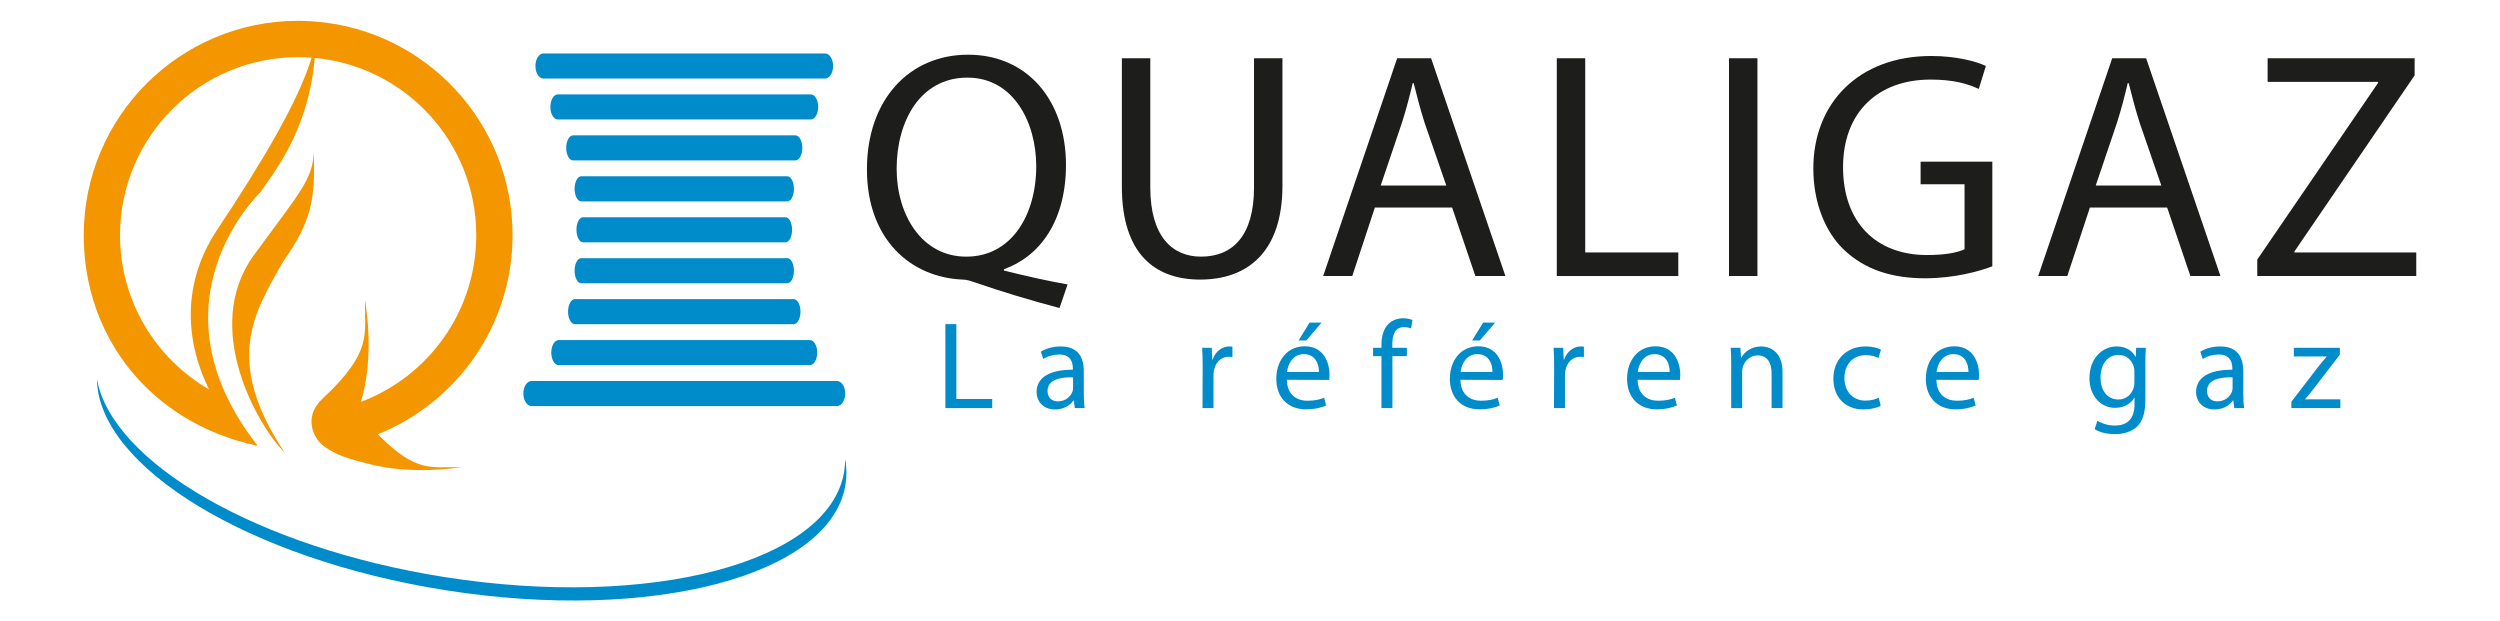 <?xml version="1.0" encoding="utf-8"?>
<!-- Generator: Adobe Illustrator 16.0.0, SVG Export Plug-In . SVG Version: 6.00 Build 0)  -->
<!DOCTYPE svg PUBLIC "-//W3C//DTD SVG 1.1//EN" "http://www.w3.org/Graphics/SVG/1.1/DTD/svg11.dtd">
<svg version="1.1" id="Layer_1" xmlns="http://www.w3.org/2000/svg" xmlns:xlink="http://www.w3.org/1999/xlink" x="0px" y="0px"
	 width="476.269px" height="118.371px" viewBox="0 0 476.269 118.371" enable-background="new 0 0 476.269 118.371"
	 xml:space="preserve">
<path fill="#008BCB" d="M157.198,10.185h-53.682c-0.835,0-1.509,1.071-1.509,2.389c0,1.322,0.674,2.389,1.509,2.389h53.682
	c0.835,0,1.509-1.067,1.509-2.389C158.708,11.255,158.033,10.185,157.198,10.185"/>
<path fill="#008BCB" d="M154.456,17.984h-48.197c-0.779,0-1.41,1.068-1.41,2.387c0,1.323,0.63,2.392,1.41,2.392h48.197
	c0.779,0,1.413-1.068,1.413-2.392C155.869,19.053,155.235,17.984,154.456,17.984"/>
<path fill="#008BCB" d="M151.535,25.785H109.18c-0.726,0-1.315,1.071-1.315,2.389c0,1.318,0.589,2.389,1.315,2.389h42.355
	c0.726,0,1.315-1.071,1.315-2.389C152.85,26.856,152.261,25.785,151.535,25.785"/>
<path fill="#008BCB" d="M149.989,33.583h-39.264c-0.696,0-1.261,1.071-1.261,2.393c0,1.318,0.565,2.386,1.261,2.386h39.264
	c0.7,0,1.265-1.068,1.265-2.386C151.253,34.653,150.688,33.583,149.989,33.583"/>
<path fill="#008BCB" d="M149.646,41.386H111.07c-0.691,0-1.251,1.065-1.251,2.386c0,1.32,0.56,2.392,1.251,2.392h38.577
	c0.69,0,1.25-1.071,1.25-2.392S150.336,41.386,149.646,41.386"/>
<path fill="#008BCB" d="M149.989,49.183h-39.264c-0.696,0-1.261,1.068-1.261,2.39c0,1.321,0.565,2.389,1.261,2.389h39.264
	c0.7,0,1.265-1.068,1.265-2.389C151.253,50.251,150.688,49.183,149.989,49.183"/>
<path fill="#008BCB" d="M151.191,56.982h-41.667c-0.72,0-1.305,1.071-1.305,2.389c0,1.32,0.585,2.389,1.305,2.389h41.667
	c0.721,0,1.305-1.068,1.305-2.389C152.496,58.053,151.912,56.982,151.191,56.982"/>
<path fill="#008BCB" d="M154.284,64.783H106.43c-0.778,0-1.406,1.068-1.406,2.385c0,1.322,0.628,2.393,1.406,2.393h47.854
	c0.777,0,1.405-1.069,1.405-2.393C155.689,65.852,155.062,64.783,154.284,64.783"/>
<path fill="#008BCB" d="M159.439,72.584h-58.162c-0.873,0-1.577,1.066-1.577,2.387c0,1.319,0.704,2.393,1.577,2.393h58.162
	c0.872,0,1.577-1.072,1.577-2.393S160.311,72.584,159.439,72.584"/>
<path fill="#008BCB" d="M161.006,87.363c0.011,0.808-0.046,1.617-0.171,2.416c-2.74,17.345-36.845,26.361-76.174,20.15
	c-35.632-5.625-63.33-21.818-66.191-37.707c0.203,16.659,28.918,34.299,66.433,40.221c39.332,6.211,73.438-2.809,76.175-20.147
	C161.333,90.664,161.305,89.016,161.006,87.363"/>
<polygon fill="#008BCB" points="180.102,61.747 182.189,61.747 182.189,76.014 189.024,76.014 189.024,77.744 180.102,77.744 "/>
<path fill="#008BCB" d="M206.471,74.991c0,0.999,0.049,1.973,0.167,2.753h-1.876l-0.191-1.446h-0.07
	c-0.618,0.902-1.875,1.709-3.512,1.709c-2.327,0-3.514-1.638-3.514-3.3c0-2.779,2.471-4.297,6.91-4.271v-0.238
	c0-0.947-0.26-2.684-2.612-2.657c-1.092,0-2.207,0.308-3.014,0.853l-0.477-1.398c0.952-0.594,2.352-0.998,3.801-0.998
	c3.536,0,4.389,2.396,4.389,4.704L206.471,74.991L206.471,74.991z M204.43,71.883c-2.278-0.048-4.866,0.355-4.866,2.585
	c0,1.378,0.902,1.994,1.945,1.994c1.52,0,2.493-0.946,2.825-1.922c0.072-0.215,0.096-0.451,0.096-0.666V71.883z"/>
<path fill="#008BCB" d="M229.115,69.842c0-1.354-0.025-2.515-0.095-3.587h1.827l0.095,2.257h0.073
	c0.522-1.545,1.802-2.517,3.203-2.517c0.214,0,0.381,0.024,0.57,0.073v1.943c-0.236-0.021-0.451-0.047-0.737-0.047
	c-1.47,0-2.514,1.114-2.799,2.659c-0.049,0.308-0.072,0.644-0.072,0.998v6.121h-2.09L229.115,69.842z"/>
<path fill="#008BCB" d="M245.158,72.355c0.051,2.824,1.831,3.988,3.918,3.988c1.498,0,2.422-0.262,3.182-0.57l0.382,1.475
	c-0.738,0.332-2.019,0.734-3.847,0.734c-3.513,0-5.648-2.353-5.648-5.791c0-3.489,2.064-6.221,5.412-6.221
	c3.751,0,4.725,3.299,4.725,5.412c0,0.428-0.025,0.762-0.07,0.998L245.158,72.355z M251.264,70.863
	c0.021-1.307-0.548-3.397-2.875-3.397c-2.138,0-3.039,1.948-3.204,3.397H251.264z M251.759,61.462l-2.896,3.396h-1.471l2.087-3.396
	H251.759z"/>
<path fill="#008BCB" d="M263.177,77.744v-9.896h-1.594v-1.59h1.594v-0.547c0-1.613,0.38-3.084,1.354-4.012
	c0.781-0.758,1.826-1.068,2.773-1.068c0.763,0,1.379,0.166,1.781,0.334l-0.26,1.613c-0.334-0.143-0.734-0.262-1.354-0.262
	c-1.755,0-2.229,1.568-2.229,3.324v0.616h2.776v1.591h-2.753v9.896L263.177,77.744L263.177,77.744z"/>
<path fill="#008BCB" d="M278.228,72.355c0.046,2.824,1.826,3.988,3.913,3.988c1.495,0,2.421-0.262,3.181-0.57l0.383,1.475
	c-0.738,0.332-2.019,0.734-3.85,0.734c-3.51,0-5.648-2.353-5.648-5.791c0-3.489,2.067-6.221,5.414-6.221
	c3.748,0,4.723,3.299,4.723,5.412c0,0.428-0.023,0.762-0.07,0.998L278.228,72.355z M284.326,70.863
	c0.022-1.307-0.545-3.397-2.873-3.397c-2.137,0-3.039,1.948-3.203,3.397H284.326z M284.821,61.462l-2.896,3.396h-1.471l2.09-3.396
	H284.821z"/>
<path fill="#008BCB" d="M296.074,69.842c0-1.354-0.023-2.515-0.096-3.587h1.829l0.093,2.257h0.072
	c0.525-1.545,1.805-2.517,3.205-2.517c0.213,0,0.378,0.024,0.568,0.073v1.943c-0.236-0.021-0.451-0.047-0.738-0.047
	c-1.471,0-2.51,1.114-2.797,2.659c-0.049,0.308-0.072,0.644-0.072,0.998v6.121h-2.09L296.074,69.842z"/>
<path fill="#008BCB" d="M311.982,72.357c0.045,2.824,1.826,3.986,3.913,3.986c1.497,0,2.421-0.262,3.181-0.57l0.383,1.475
	c-0.735,0.332-2.02,0.734-3.846,0.734c-3.514,0-5.648-2.353-5.648-5.791c0-3.489,2.062-6.217,5.41-6.217
	c3.75,0,4.727,3.295,4.727,5.408c0,0.428-0.027,0.76-0.072,0.995L311.982,72.357z M318.082,70.863
	c0.024-1.309-0.547-3.397-2.875-3.397c-2.137,0-3.039,1.948-3.203,3.397H318.082z"/>
<path fill="#008BCB" d="M329.805,69.366c0-1.212-0.022-2.161-0.097-3.111h1.854l0.119,1.877h0.05
	c0.568-1.069,1.896-2.137,3.796-2.137c1.591,0,4.058,0.95,4.058,4.89v6.859H337.5v-6.621c0-1.854-0.691-3.418-2.658-3.418
	c-1.354,0-2.424,0.975-2.803,2.137c-0.097,0.264-0.142,0.643-0.142,0.975v6.929h-2.092V69.366L329.805,69.366z"/>
<path fill="#008BCB" d="M358.287,77.341c-0.543,0.263-1.754,0.663-3.297,0.663c-3.467,0-5.72-2.347-5.72-5.882
	c0-3.536,2.424-6.127,6.171-6.127c1.236,0,2.325,0.31,2.896,0.619l-0.477,1.59c-0.498-0.261-1.283-0.547-2.421-0.547
	c-2.636,0-4.062,1.969-4.062,4.368c0,2.658,1.709,4.295,3.99,4.295c1.187,0,1.969-0.286,2.562-0.547L358.287,77.341z"/>
<path fill="#008BCB" d="M368.902,72.357c0.045,2.824,1.826,3.986,3.916,3.986c1.497,0,2.421-0.262,3.18-0.57l0.383,1.475
	c-0.737,0.332-2.021,0.734-3.846,0.734c-3.513,0-5.648-2.353-5.648-5.791c0-3.489,2.062-6.217,5.412-6.217
	c3.748,0,4.72,3.295,4.72,5.408c0,0.428-0.021,0.76-0.069,0.995L368.902,72.357z M375.003,70.863
	c0.022-1.309-0.547-3.397-2.869-3.397c-2.141,0-3.043,1.948-3.207,3.397H375.003z"/>
<path fill="#008BCB" d="M408.707,76.059c0,2.657-0.543,4.25-1.639,5.271c-1.138,1.021-2.752,1.375-4.201,1.375
	c-1.375,0-2.894-0.332-3.816-0.948l0.521-1.616c0.759,0.502,1.943,0.928,3.371,0.928c2.136,0,3.7-1.115,3.7-4.034v-1.259h-0.048
	c-0.615,1.07-1.874,1.922-3.652,1.922c-2.853,0-4.89-2.422-4.89-5.623c0-3.896,2.537-6.078,5.197-6.078
	c1.99,0,3.062,1.02,3.584,1.972h0.047l0.068-1.712h1.854c-0.072,0.811-0.097,1.734-0.097,3.133V76.059z M406.619,70.768
	c0-0.334-0.024-0.642-0.121-0.924c-0.377-1.236-1.375-2.234-2.92-2.234c-1.99,0-3.416,1.688-3.416,4.367
	c0,2.231,1.166,4.133,3.396,4.133c1.307,0,2.468-0.808,2.895-2.16c0.121-0.336,0.166-0.735,0.166-1.114V70.768L406.619,70.768z"/>
<path fill="#008BCB" d="M427.363,74.991c0,0.999,0.049,1.973,0.168,2.753h-1.877l-0.188-1.446h-0.074
	c-0.615,0.902-1.873,1.709-3.512,1.709c-2.328,0-3.514-1.638-3.514-3.3c0-2.779,2.471-4.297,6.908-4.271v-0.238
	c0-0.947-0.26-2.684-2.611-2.657c-1.094,0-2.209,0.308-3.017,0.853l-0.474-1.398c0.951-0.594,2.352-0.998,3.797-0.998
	c3.539,0,4.391,2.396,4.391,4.704v4.291H427.363z M425.324,71.883c-2.279-0.048-4.867,0.355-4.867,2.585
	c0,1.378,0.902,1.994,1.947,1.994c1.518,0,2.49-0.946,2.824-1.922c0.068-0.215,0.096-0.451,0.096-0.666V71.883z"/>
<path fill="#008BCB" d="M436.527,76.534l5.195-6.765c0.521-0.643,0.973-1.188,1.52-1.805v-0.049H437v-1.662h8.76v1.307l-5.15,6.694
	c-0.477,0.616-0.949,1.211-1.473,1.781v0.046h6.719v1.661h-9.328V76.534L436.527,76.534z"/>
<path fill="#1D1D1B" d="M201.844,58.68c-5.602-1.479-11.08-3.141-15.883-4.801c-0.921-0.309-1.723-0.617-2.521-0.617
	c-9.911-0.369-18.283-7.633-18.283-20.989c0-13.297,8.064-21.852,19.266-21.852c11.327,0,18.652,8.738,18.652,20.989
	c0,10.647-4.925,17.419-11.818,19.881v0.249c4.124,1.046,8.617,2.031,12.126,2.646L201.844,58.68z M184.116,48.891
	c8.495,0,13.294-7.818,13.294-17.236c0-8.31-4.308-16.867-13.109-16.867c-9.049,0-13.482,8.372-13.482,17.361
	c0,8.802,4.804,16.742,13.236,16.742H184.116z"/>
<path fill="#1D1D1B" d="M219.14,11.096v24.622c0,9.233,4.124,13.173,9.664,13.173c6.093,0,10.095-4.062,10.095-13.173V11.096h5.417
	v24.253c0,12.743-6.709,17.913-15.697,17.913c-8.495,0-14.896-4.801-14.896-17.728V11.096H219.14z"/>
<path fill="#1D1D1B" d="M261.923,39.535l-4.305,13.051h-5.543l14.096-41.488h6.466l14.155,41.488h-5.726l-4.427-13.051H261.923z
	 M275.531,35.349l-4.128-11.94c-0.862-2.71-1.478-5.171-2.089-7.573h-0.188c-0.555,2.402-1.23,4.988-2.032,7.509l-4.062,12.004
	H275.531z"/>
<polygon fill="#1D1D1B" points="296.582,11.096 301.998,11.096 301.998,48.092 319.729,48.092 319.729,52.585 296.582,52.585 "/>
<rect x="329.386" y="11.098" fill="#1D1D1B" width="5.42" height="41.487"/>
<path fill="#1D1D1B" d="M379.555,50.737c-2.397,0.924-7.198,2.278-12.802,2.278c-6.278,0-11.449-1.601-15.515-5.476
	c-3.569-3.447-5.784-8.989-5.784-15.45c0-12.375,8.555-21.422,22.467-21.422c4.802,0,8.619,1.046,10.402,1.907l-1.354,4.372
	c-2.215-1.047-4.985-1.786-9.172-1.786c-10.096,0-16.682,6.279-16.682,16.681c0,10.525,6.279,16.745,16.004,16.745
	c3.51,0,5.909-0.495,7.141-1.108V35.102h-8.371v-4.308h13.665V50.737L379.555,50.737z"/>
<path fill="#1D1D1B" d="M398.143,39.535l-4.308,13.051h-5.541l14.098-41.488h6.464l14.155,41.488h-5.725l-4.428-13.051H398.143z
	 M411.75,35.349l-4.125-11.94c-0.86-2.71-1.479-5.171-2.092-7.573h-0.187c-0.556,2.402-1.231,4.988-2.031,7.509l-4.063,12.004
	H411.75z"/>
<polygon fill="#1D1D1B" points="430.027,49.444 453.052,15.774 453.052,15.59 432,15.59 432,11.096 460.005,11.096 460.005,14.359 
	437.107,47.906 437.107,48.092 460.316,48.092 460.316,52.585 430.027,52.585 "/>
<path fill="#F49600" d="M71.979,82.725c15.038-6.025,25.665-20.72,25.665-37.91c0-21.411-16.478-38.965-37.44-40.697
	c-0.153,0.002,0.013-0.013-0.133-0.008c-1.082-0.087-2.173-0.145-3.273-0.145c-22.561,0-40.846,18.289-40.846,40.85
	c0,19.792,13.093,35.738,32.776,40.042c0.231,0.059,0.146,0.045,0.377,0.072c-21.536-27.421,0.459-48.249,0.459-48.249
	c2.287-3.43,9.197-11.531,10.396-25.644c17.258,1.596,30.767,16.106,30.767,33.777c0,14.52-9.128,26.904-21.956,31.743
	c0.031-0.104,0.057-0.203,0.087-0.311c2.474-8.621,0.879-17.697,0.682-19.108c-0.135,6.665,1.582,9.817-8.318,19.028
	c-3.522,3.494-1.38,7.564,0.563,8.902c2.479,1.709,4.338,2.277,8.796,3.392c7.907,1.979,16.095,0.713,17.364,0.538
	C82.235,88.883,79.39,90.271,71.979,82.725 M41.268,43.926c-7.226,11.028-5.423,22.285-1.442,30.26
	c-10.133-5.869-16.955-16.82-16.955-29.371c0-18.739,15.188-33.929,33.928-33.929c0.861,0,1.712,0.043,2.56,0.105
	C56.954,19.035,50.161,30.584,41.268,43.926 M54.216,86.206C42.474,68.501,48.53,59.42,53.943,49.821
	c5.414-7.641,6.196-11.887,5.805-21.092c0.036,5.374-2.871,8.184-11.436,19.961C38.247,62.619,49.386,81.473,54.216,86.206"/>
</svg>
